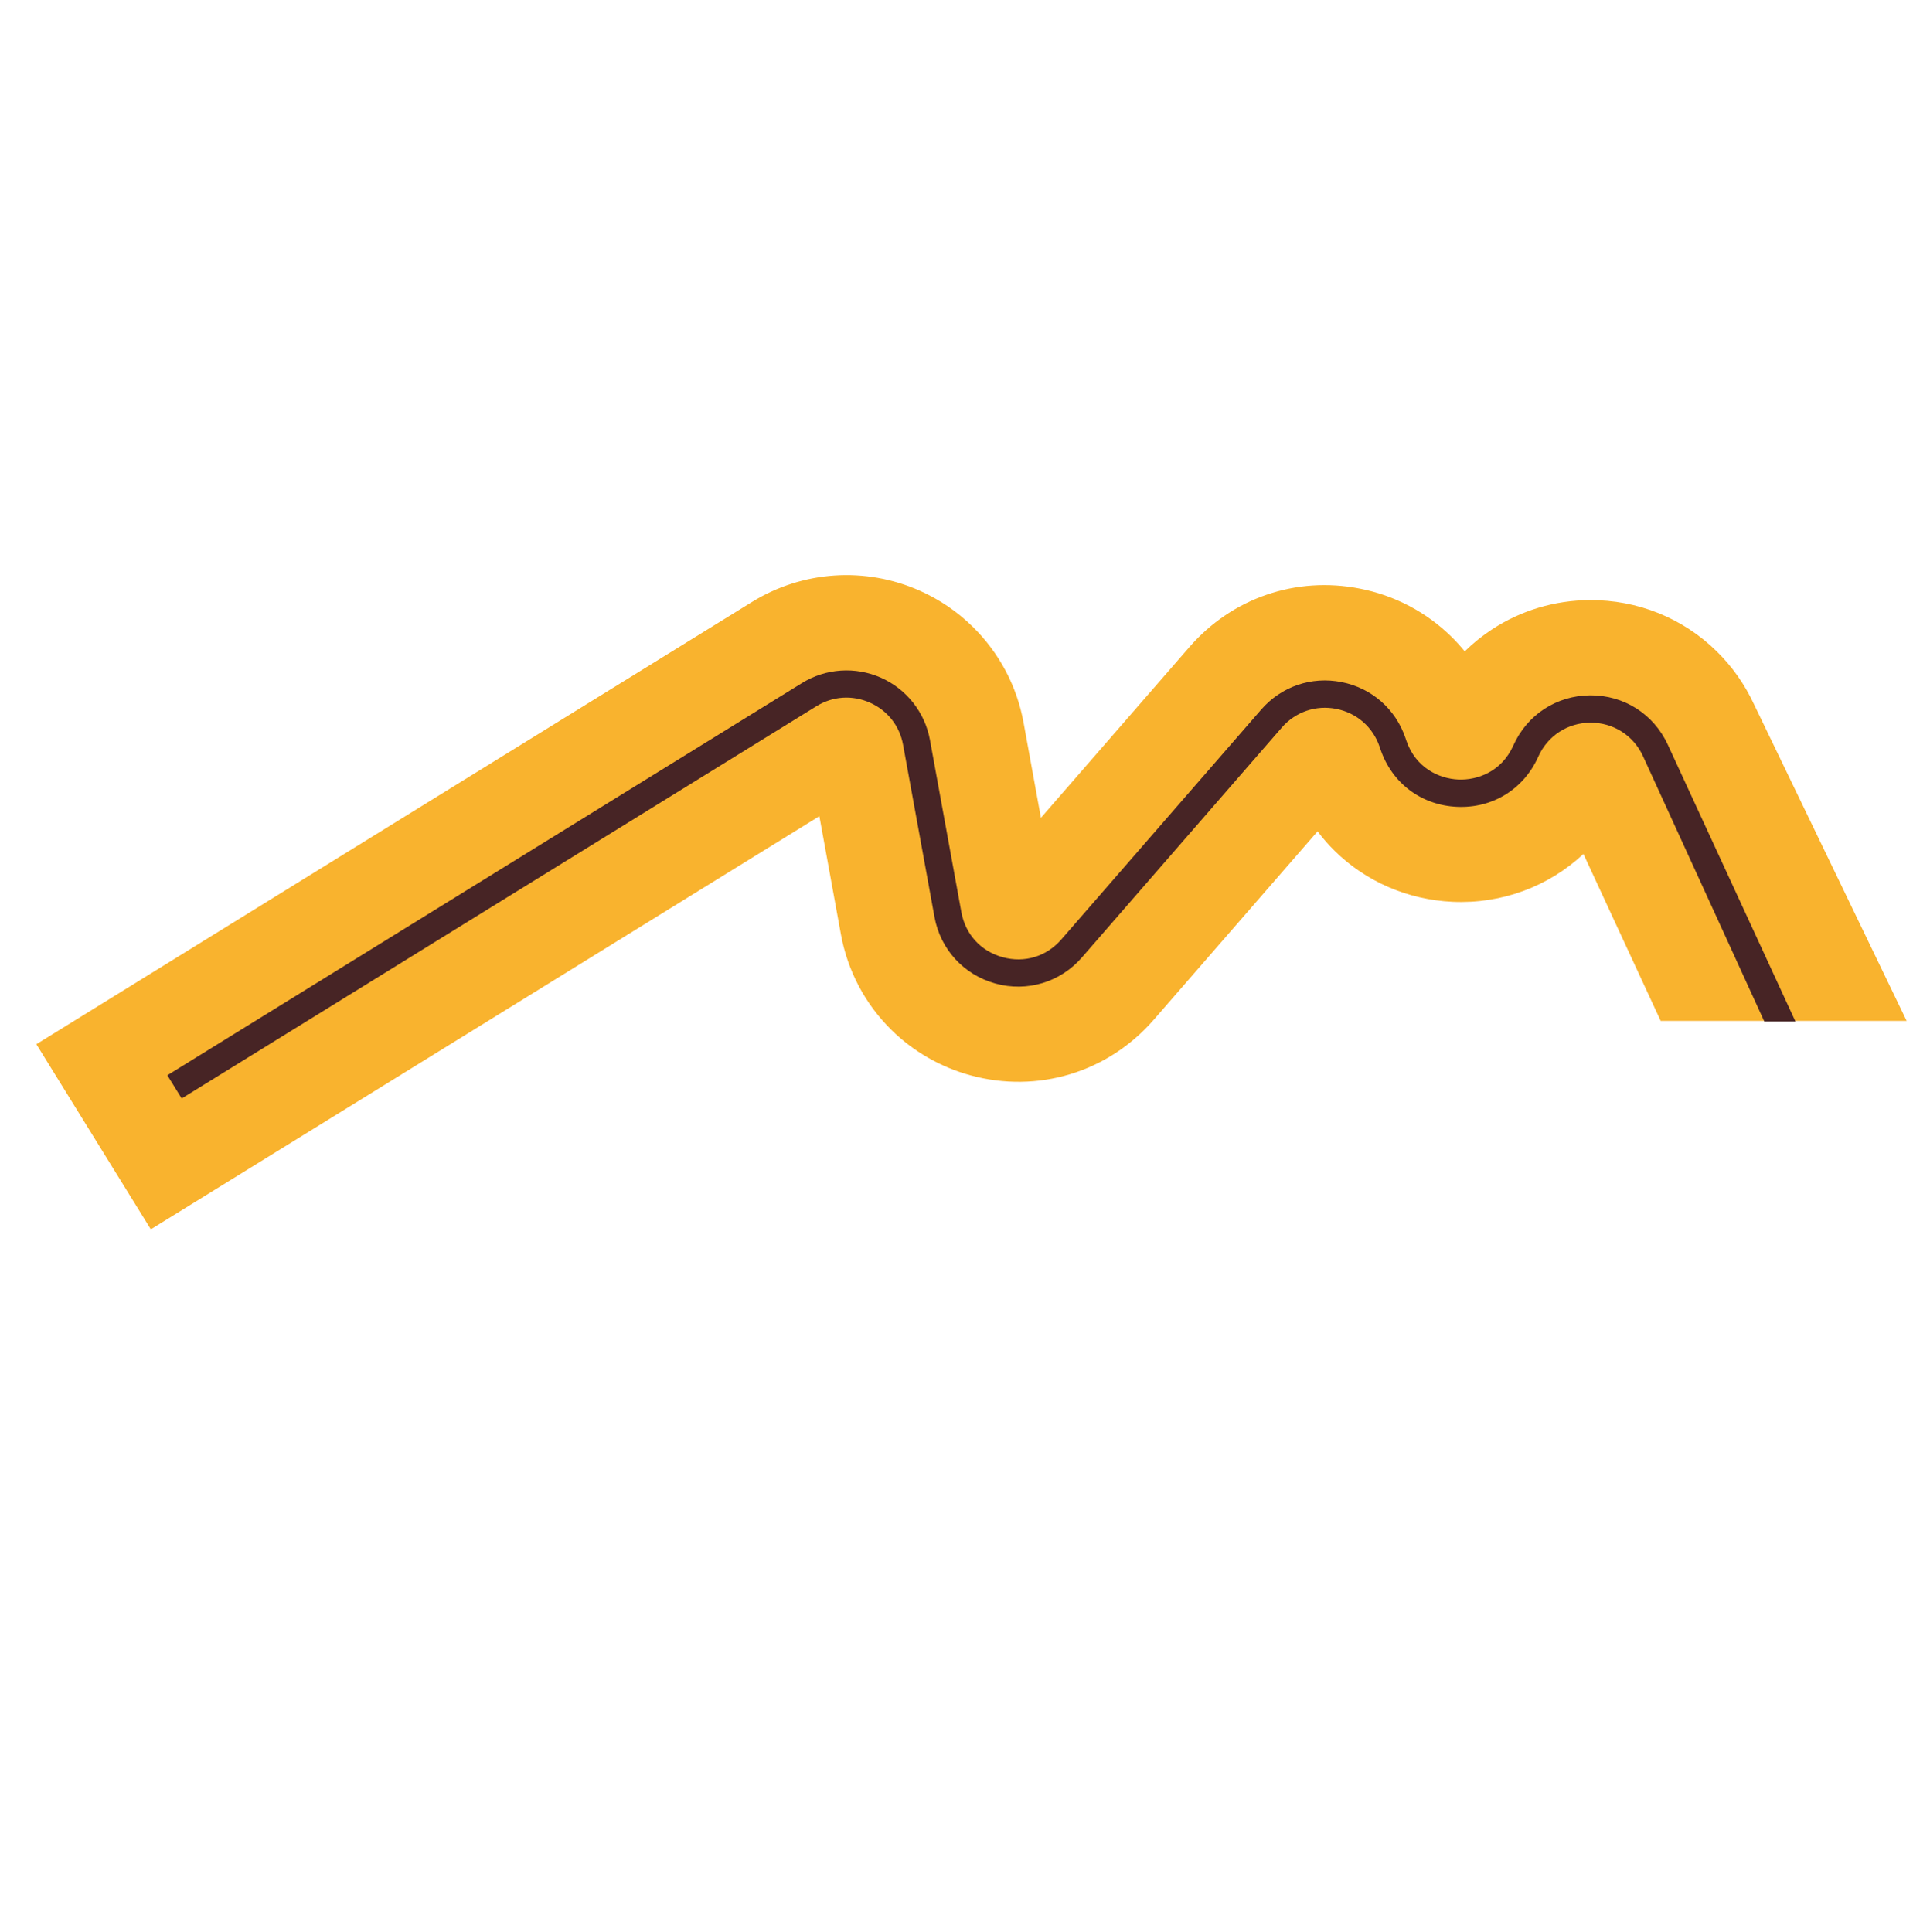 <?xml version="1.0" encoding="UTF-8"?>
<svg xmlns="http://www.w3.org/2000/svg" width="868" height="869" viewBox="0 0 868 869" fill="none">
  <path d="M368.504 367.141L378.159 420.128C381.173 436.694 389.072 451.646 400.994 463.36C410.797 472.994 423.034 480.012 436.388 483.671C466.674 491.977 498.284 482.406 518.88 458.714L592.564 373.958C594.921 377.093 597.494 380.031 600.272 382.76C614.358 396.602 633.168 404.734 653.268 405.648C675.584 406.669 696.571 398.671 712.129 384.133L746.879 459.207L857.5 459.207L788.893 316.896C784.729 307.913 779.082 299.861 772.091 292.991C756.813 277.978 736.499 269.803 714.893 269.934C699.231 270.037 684.089 274.564 671.117 283.043C666.656 285.963 662.519 289.292 658.742 292.997C656.863 290.673 654.858 288.475 652.729 286.383C641.455 275.305 627.218 267.822 611.551 264.757C582.78 259.123 554.133 268.966 534.9 291.086L468.146 367.864L460.359 325.131C457.357 308.622 449.435 293.671 437.467 281.91C430.534 275.098 422.5 269.637 413.618 265.687C389.15 254.817 360.939 256.716 338.17 270.789L16.355 469.7L67.826 552.97L368.526 367.118L368.504 367.141Z" fill="#F9B32E"></path>
  <path d="M81.723 494.097L367.13 317.697C374.514 313.123 383.299 312.541 391.236 316.063C399.173 319.585 404.604 326.514 406.159 335.049L420.273 412.461C422.925 427.011 433.434 438.497 447.72 442.411C461.983 446.326 476.895 441.823 486.597 430.654L576.469 327.27C582.615 320.205 591.767 317.05 600.952 318.862C610.147 320.664 617.432 327.026 620.459 335.892L620.871 337.117C626.042 352.299 639.221 362.178 655.235 362.921C671.26 363.653 685.276 355.016 691.814 340.374C696.001 330.997 704.992 325.135 715.25 325.068C725.508 325.001 734.577 330.751 738.893 340.065L793.5 459.5L807.5 459.5L750.047 334.896C743.673 321.147 730.322 312.669 715.165 312.768C700.008 312.866 686.761 321.531 680.594 335.354C675.293 347.208 664.311 351.023 655.793 350.638C647.287 350.242 636.699 345.458 632.495 333.159L632.083 331.935C627.619 318.858 616.865 309.474 603.313 306.805C589.75 304.146 576.25 308.786 567.184 319.216L477.312 422.599C470.632 430.277 460.778 433.266 450.955 430.575C441.132 427.885 434.181 420.303 432.36 410.279L418.246 332.867C415.979 320.448 407.752 309.974 396.221 304.854C384.69 299.734 371.398 300.619 360.659 307.266L75.251 483.666L81.723 494.12L81.723 494.097Z" fill="#472425"></path>
</svg>
